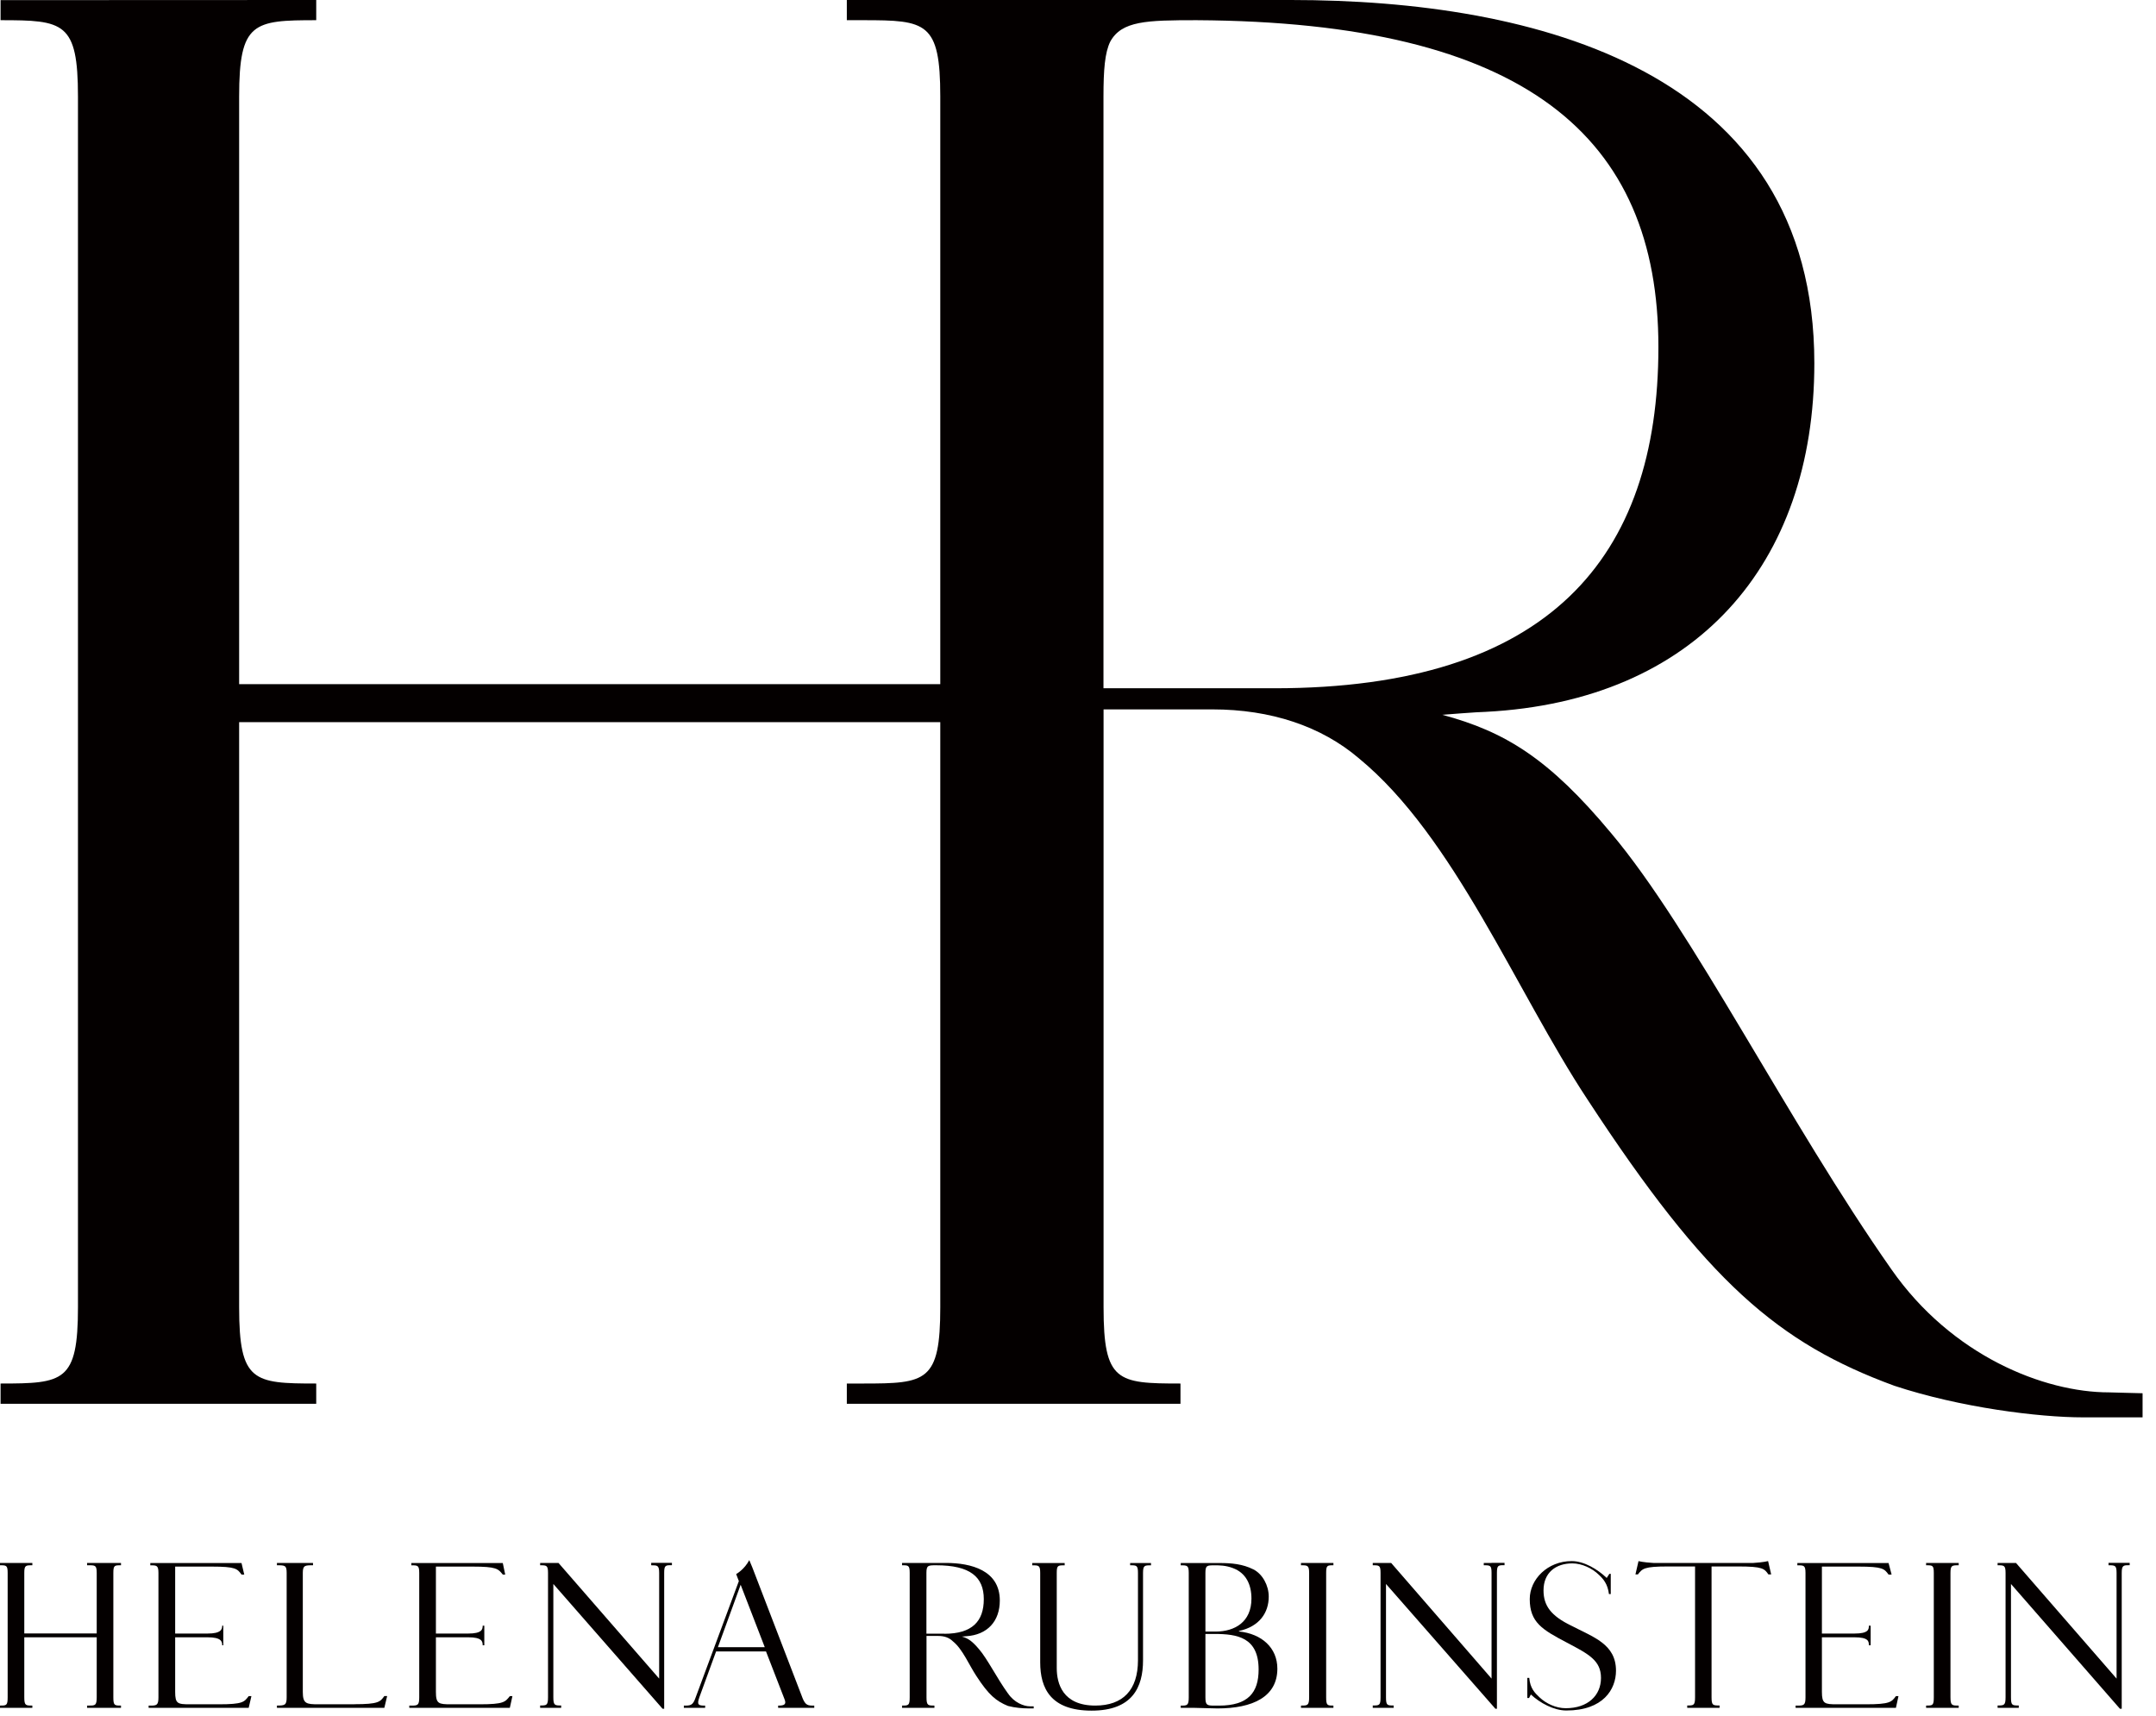 <svg width="49" height="39" viewBox="0 0 49 39" fill="none" xmlns="http://www.w3.org/2000/svg">
<path d="M1.979 35.578H2.02C2.162 35.578 2.198 35.578 2.198 35.752V37.128H0.552V35.752C0.552 35.578 0.584 35.578 0.735 35.578V35.525H-2.38419e-07V35.578C0.144 35.578 0.174 35.578 0.174 35.752V38.578C0.174 38.767 0.146 38.767 -2.38419e-07 38.767V38.818H0.735V38.767C0.584 38.767 0.552 38.767 0.552 38.578V37.215H2.198V38.578C2.198 38.767 2.162 38.767 2.02 38.767H1.979V38.818H2.75V38.767C2.604 38.767 2.576 38.767 2.576 38.578V35.752C2.576 35.578 2.603 35.578 2.75 35.578V35.525H1.979V35.578Z" fill="#040000"/>
<path d="M4.976 38.738H4.318C4.036 38.738 3.981 38.725 3.981 38.456V37.215H4.716C5.028 37.215 5.05 37.309 5.05 37.397H5.075V36.951H5.05C5.05 37.034 5.026 37.13 4.716 37.13H3.981V35.608H4.812C5.36 35.608 5.393 35.658 5.489 35.789H5.551L5.489 35.527H3.416V35.579C3.561 35.579 3.601 35.579 3.601 35.754V38.579C3.601 38.758 3.561 38.768 3.416 38.768H3.378V38.819H5.652L5.714 38.552H5.652C5.551 38.685 5.522 38.738 4.976 38.738Z" fill="#040000"/>
<path d="M8.055 38.738H7.24C6.96 38.738 6.882 38.725 6.882 38.456V35.752C6.882 35.578 6.93 35.578 7.114 35.578V35.525H6.294V35.578C6.476 35.578 6.515 35.578 6.515 35.752V38.578C6.515 38.757 6.476 38.767 6.294 38.767V38.818H8.735L8.799 38.55H8.735C8.641 38.683 8.602 38.736 8.054 38.736L8.055 38.738Z" fill="#040000"/>
<path d="M10.901 38.738H10.249C9.967 38.738 9.907 38.725 9.907 38.456V37.215H10.64C10.955 37.215 10.97 37.309 10.97 37.397H11.007V36.951H10.97C10.97 37.034 10.955 37.13 10.64 37.13H9.907V35.608H10.739C11.286 35.608 11.322 35.658 11.427 35.789H11.482L11.427 35.527H9.349V35.579C9.495 35.579 9.528 35.579 9.528 35.754V38.579C9.528 38.758 9.495 38.768 9.349 38.768H9.302V38.819H11.587L11.646 38.552H11.587C11.482 38.685 11.452 38.738 10.902 38.738H10.901Z" fill="#040000"/>
<path d="M14.799 35.578C14.941 35.578 14.981 35.578 14.981 35.752V38.154L12.693 35.525H12.276V35.578C12.421 35.578 12.455 35.578 12.455 35.752V38.578C12.455 38.765 12.421 38.765 12.276 38.765V38.818H12.754V38.765C12.61 38.765 12.576 38.765 12.576 38.578V36.003L15.059 38.84H15.095V35.751C15.095 35.576 15.126 35.576 15.271 35.576V35.523H14.8V35.576L14.799 35.578Z" fill="#040000"/>
<path d="M18.233 38.578L17.098 35.626C17.098 35.626 17.065 35.546 17.029 35.461C16.914 35.679 16.731 35.778 16.731 35.778L16.792 35.938L15.811 38.58C15.747 38.768 15.694 38.768 15.542 38.768V38.819H16.026V38.768C15.882 38.768 15.83 38.759 15.894 38.58L16.275 37.536H17.409C17.409 37.536 17.787 38.508 17.832 38.627C17.879 38.748 17.814 38.768 17.685 38.768V38.819H18.506V38.768C18.362 38.768 18.306 38.768 18.233 38.58V38.578ZM16.316 37.44L16.833 36.021L17.381 37.44H16.316Z" fill="#040000"/>
<path d="M29.568 35.578C29.715 35.578 29.753 35.578 29.753 35.752V38.578C29.753 38.767 29.715 38.767 29.568 38.767V38.818H30.305V38.767C30.167 38.767 30.14 38.767 30.14 38.578V35.752C30.14 35.578 30.167 35.578 30.305 35.578V35.525H29.568V35.578Z" fill="#040000"/>
<path d="M43.775 35.578C43.922 35.578 43.95 35.578 43.95 35.752V38.578C43.95 38.767 43.924 38.767 43.775 38.767V38.818H44.516V38.767C44.364 38.767 44.329 38.767 44.329 38.578V35.752C44.329 35.578 44.364 35.578 44.516 35.578V35.525H43.775V35.578Z" fill="#040000"/>
<path d="M42.408 38.738H41.75C41.468 38.738 41.407 38.725 41.407 38.456V37.215H42.145C42.471 37.215 42.474 37.309 42.474 37.397H42.515V36.951H42.474C42.474 37.034 42.471 37.13 42.145 37.13H41.407V35.608H42.239C42.791 35.608 42.825 35.658 42.922 35.789H42.991L42.922 35.527H40.849V35.579C40.998 35.579 41.034 35.579 41.034 35.754V38.579C41.034 38.758 40.998 38.768 40.849 38.768H40.809V38.819H43.089L43.147 38.552H43.089C42.991 38.685 42.955 38.738 42.408 38.738Z" fill="#040000"/>
<path d="M33.899 35.525H33.722V35.578C33.869 35.578 33.899 35.578 33.899 35.752V38.154L31.617 35.525H31.199V35.578C31.346 35.578 31.376 35.578 31.376 35.752V38.578C31.376 38.765 31.348 38.765 31.199 38.765V38.818H31.674V38.765C31.528 38.765 31.5 38.765 31.5 38.578V36.003L33.987 38.84H34.021V35.751C34.021 35.576 34.051 35.576 34.194 35.576V35.523H33.899V35.525Z" fill="#040000"/>
<path d="M47.921 35.525V35.578C48.068 35.578 48.104 35.578 48.104 35.752V38.154L45.818 35.525H45.4V35.578C45.545 35.578 45.581 35.578 45.581 35.752V38.578C45.581 38.765 45.545 38.765 45.4 38.765V38.818H45.881V38.765C45.732 38.765 45.704 38.765 45.704 38.578V36.003L48.181 38.84H48.221V35.751C48.221 35.576 48.261 35.576 48.402 35.576V35.523H47.919L47.921 35.525Z" fill="#040000"/>
<path d="M39.848 35.525H37.575C37.341 35.512 37.239 35.483 37.239 35.483L37.169 35.786H37.225C37.327 35.655 37.362 35.605 37.905 35.605H38.524V38.578C38.524 38.765 38.491 38.765 38.346 38.765V38.818H39.081V38.765C38.93 38.765 38.899 38.765 38.899 38.578V35.605H39.51C40.063 35.605 40.099 35.655 40.191 35.786H40.254L40.184 35.483C40.184 35.483 40.083 35.511 39.85 35.525H39.848Z" fill="#040000"/>
<path d="M35.707 36.949C35.251 36.727 35.08 36.498 35.08 36.149C35.08 35.744 35.361 35.535 35.734 35.535C35.95 35.535 36.187 35.647 36.334 35.791C36.44 35.888 36.539 36.005 36.567 36.232H36.608V35.773H36.577L36.516 35.866C36.309 35.669 36.002 35.483 35.721 35.483C35.171 35.483 34.767 35.898 34.767 36.346C34.767 36.877 35.054 37.043 35.607 37.334C36.11 37.599 36.386 37.742 36.386 38.139C36.386 38.536 36.089 38.827 35.585 38.827C35.365 38.827 35.138 38.723 34.985 38.576C34.881 38.478 34.776 38.374 34.756 38.138H34.712V38.595H34.751L34.792 38.515C35.002 38.709 35.314 38.879 35.599 38.879C36.436 38.879 36.727 38.398 36.727 37.974C36.727 37.367 36.212 37.213 35.704 36.947L35.707 36.949Z" fill="#040000"/>
<path d="M28.158 37.082V37.072C28.625 36.97 28.835 36.655 28.835 36.29C28.835 36.04 28.697 35.779 28.487 35.672C28.238 35.547 27.986 35.527 27.715 35.527H26.835V35.579C26.981 35.579 27.017 35.579 27.017 35.754V38.579C27.017 38.768 26.98 38.768 26.835 38.768V38.819H27.155C27.284 38.819 27.514 38.832 27.671 38.832C28.47 38.832 29.031 38.568 29.031 37.928C29.031 37.455 28.678 37.135 28.156 37.082H28.158ZM27.396 35.754C27.396 35.579 27.431 35.579 27.611 35.579C27.703 35.579 27.86 35.579 28.023 35.643C28.321 35.754 28.442 36.021 28.442 36.335C28.442 36.872 28.058 37.082 27.635 37.085H27.396V35.754ZM27.703 38.768H27.6C27.431 38.768 27.396 38.758 27.396 38.579V37.139H27.6C28.12 37.139 28.605 37.216 28.605 37.947C28.605 38.474 28.365 38.768 27.703 38.768Z" fill="#040000"/>
<path d="M25.685 35.578C25.83 35.578 25.863 35.578 25.863 35.752V37.736C25.863 38.416 25.519 38.767 24.893 38.767C24.15 38.767 24.017 38.264 24.017 37.915V35.754C24.017 35.579 24.043 35.579 24.197 35.579V35.527H23.46V35.579C23.608 35.579 23.641 35.579 23.641 35.754V37.784C23.641 38.378 23.882 38.882 24.81 38.882C25.737 38.882 25.978 38.349 25.978 37.738V35.754C25.978 35.579 26.013 35.579 26.159 35.579V35.527H25.685V35.579V35.578Z" fill="#040000"/>
<path d="M22.906 38.488C22.663 38.154 22.437 37.698 22.246 37.48C22.099 37.307 22.002 37.235 21.861 37.199L21.955 37.191C22.441 37.162 22.723 36.85 22.723 36.379C22.723 35.693 22.071 35.525 21.5 35.525H20.501V35.578C20.645 35.578 20.675 35.578 20.675 35.752V38.578C20.675 38.767 20.646 38.767 20.501 38.767V38.818H21.237V38.767C21.091 38.767 21.057 38.767 21.057 38.578V37.184H21.317C21.456 37.184 21.568 37.219 21.657 37.307C21.875 37.48 22.025 37.846 22.191 38.096C22.469 38.525 22.641 38.667 22.91 38.776C23.067 38.818 23.25 38.831 23.351 38.831H23.493V38.784H23.409C23.265 38.784 23.045 38.696 22.907 38.488H22.906ZM21.461 37.133H21.055V35.752C21.055 35.578 21.095 35.578 21.278 35.578C22.049 35.578 22.359 35.843 22.359 36.347C22.359 36.851 22.097 37.135 21.461 37.135V37.133Z" fill="#040000"/>
<path d="M47.933 31.648C46.451 31.648 44.355 30.815 42.985 28.85C40.633 25.497 38.452 21.114 36.619 18.94C35.198 17.233 34.203 16.631 32.78 16.247C32.78 16.247 33.611 16.18 33.767 16.18C38.538 15.931 41.235 12.833 41.235 8.257C41.235 1.59 34.895 0 29.341 0H19.246V0.459H19.619C21.049 0.459 21.37 0.499 21.37 2.195V15.551H5.435V2.195C5.435 0.501 5.76 0.459 7.187 0.459V0L0.013 0.003V0.459C1.448 0.459 1.772 0.499 1.772 2.195V29.712C1.772 31.41 1.446 31.447 0.013 31.447V31.908H7.187V31.447C5.76 31.447 5.435 31.41 5.435 29.712V16.414H21.37V29.712C21.37 31.41 21.049 31.447 19.619 31.447H19.246V31.908H26.829V31.447C25.394 31.447 25.081 31.41 25.081 29.712V16.124H27.553C28.885 16.124 30.029 16.508 30.88 17.233C33.053 19.015 34.458 22.535 36.078 24.989C38.791 29.14 40.414 30.529 43.053 31.498C44.546 31.992 46.335 32.216 47.344 32.216H48.695V31.668C48.593 31.668 47.999 31.648 47.933 31.648ZM28.963 15.644H25.079V2.195C25.079 1.59 25.11 1.194 25.234 0.944C25.494 0.474 26.058 0.459 27.193 0.459C34.665 0.499 37.691 3.101 37.691 7.889C37.691 12.678 35.198 15.644 28.963 15.644Z" fill="#040000"/>
</svg>
